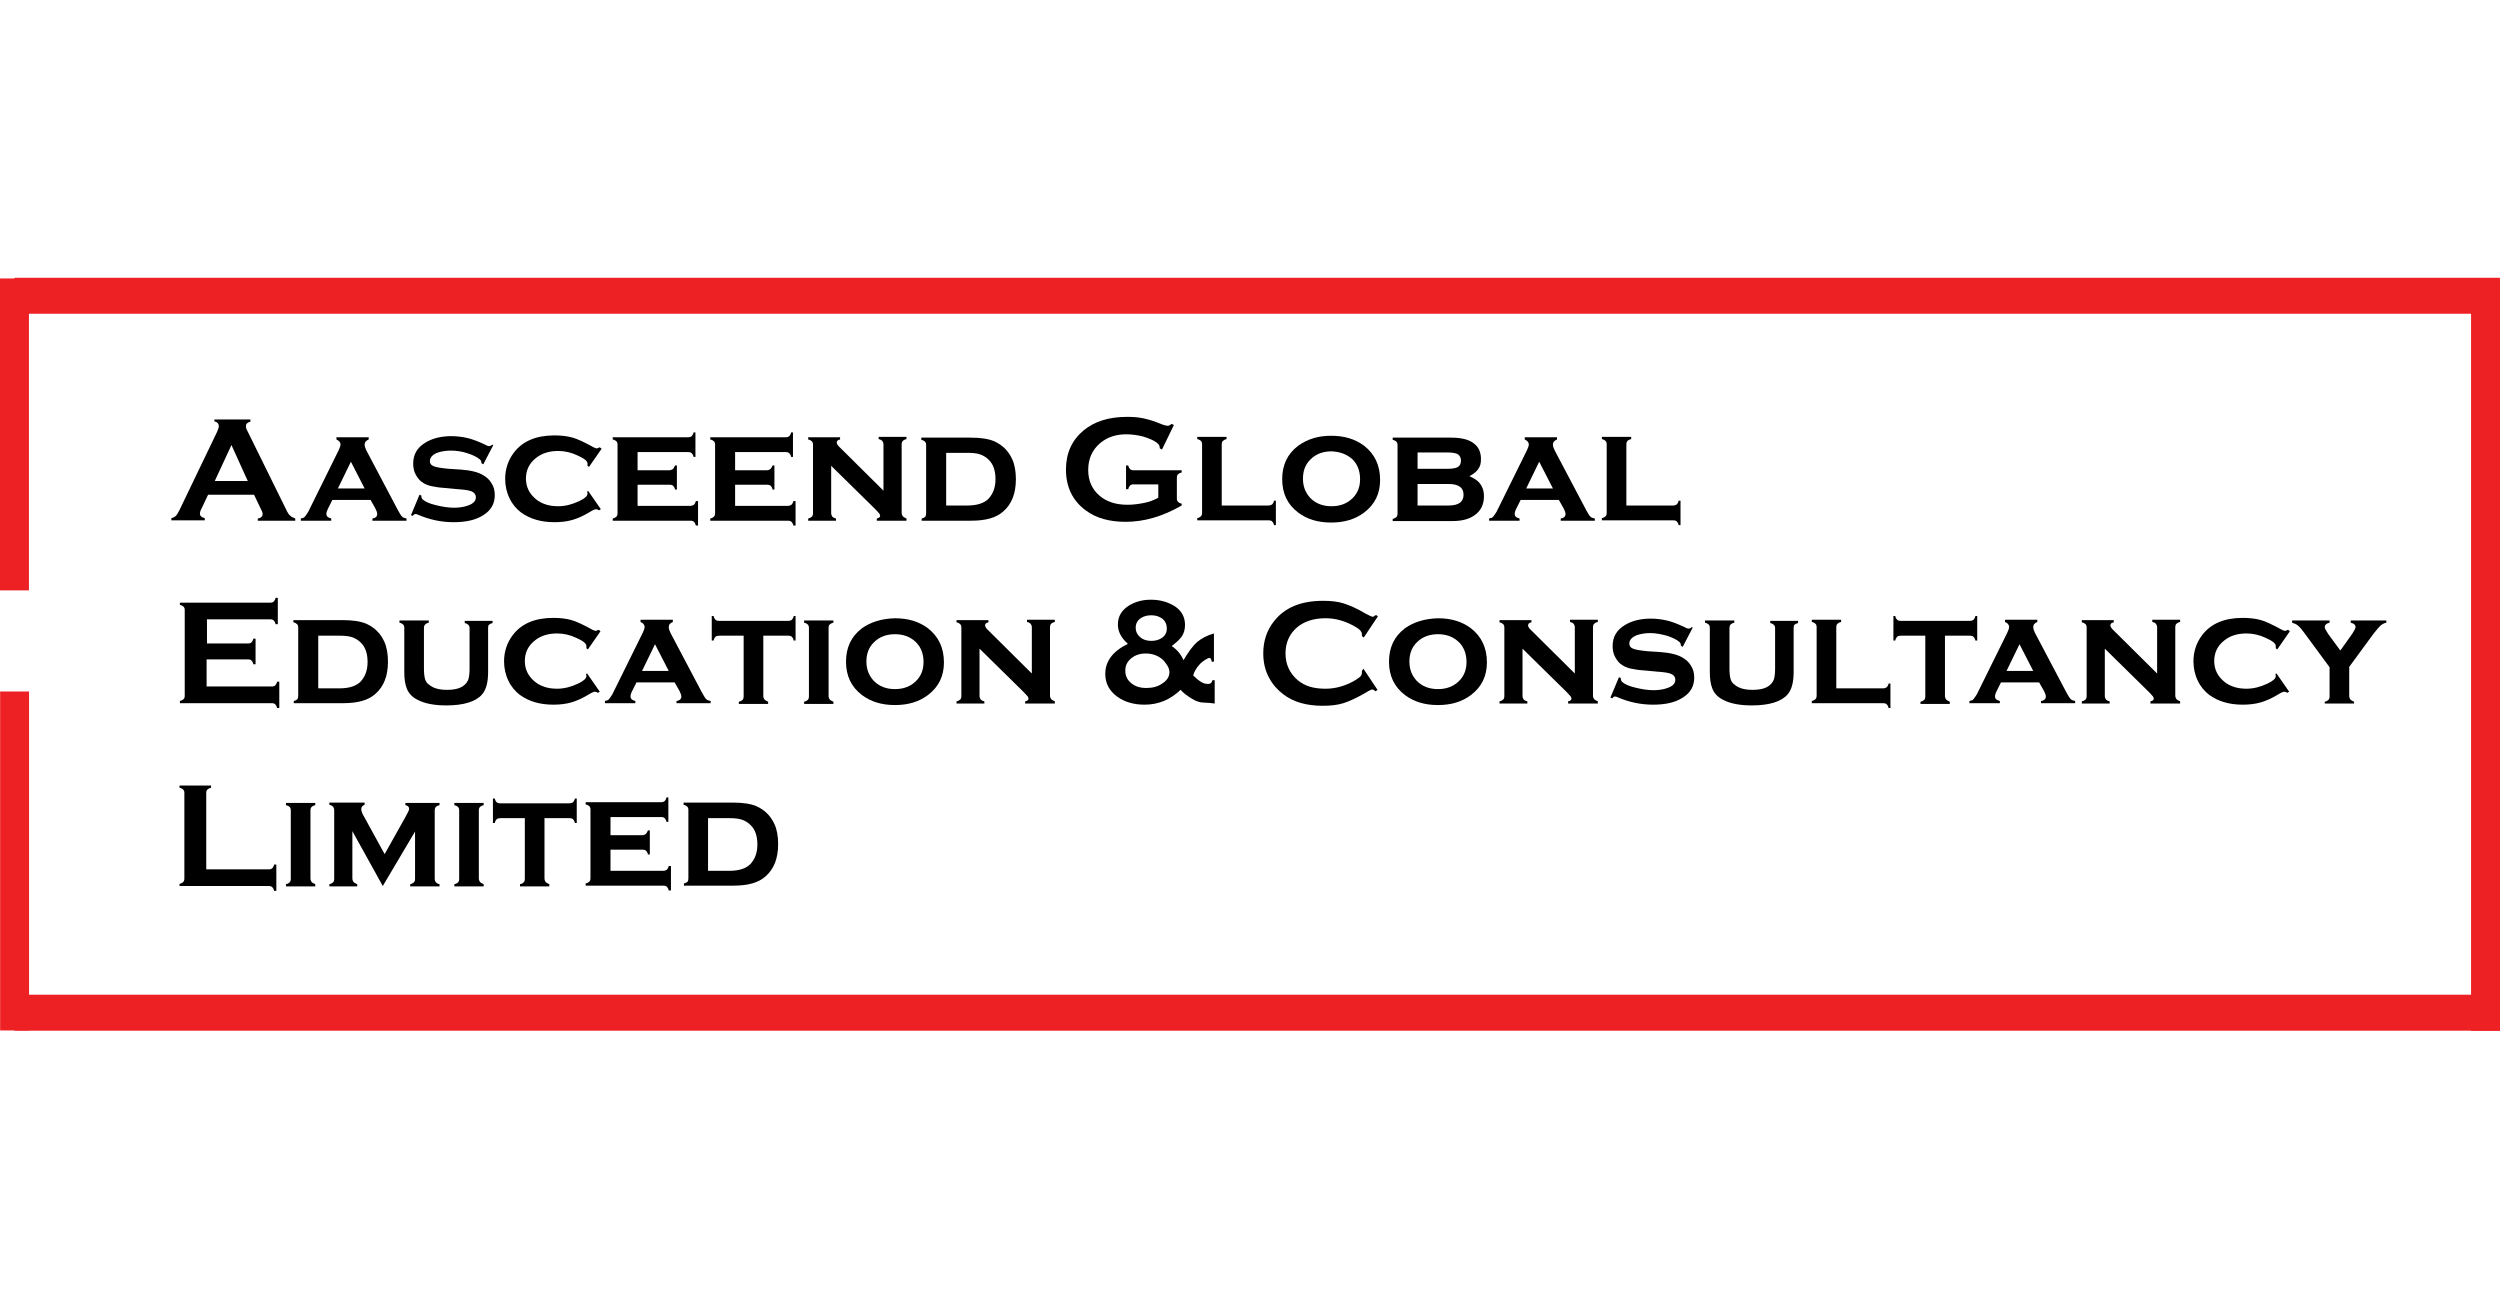<?xml version="1.0" encoding="UTF-8"?>
<svg xmlns="http://www.w3.org/2000/svg" width="288" height="150" viewBox="0 0 288 150" fill="none">
  <g clip-path="url(#clip0_54_3609)">
    <path d="M29.27 56.994H23.972L23.203 58.618C23.075 58.831 23.032 59.045 23.032 59.173C23.032 59.43 23.203 59.6 23.588 59.686V59.942H19.742V59.686C19.956 59.643 20.127 59.558 20.255 59.43C20.383 59.301 20.511 59.088 20.682 58.746L24.997 49.773C25.126 49.474 25.211 49.261 25.211 49.09C25.211 48.834 25.04 48.62 24.698 48.534V48.321H28.843V48.577C28.501 48.663 28.33 48.834 28.33 49.09C28.33 49.261 28.373 49.432 28.501 49.645L32.945 58.66C33.115 59.045 33.286 59.301 33.457 59.43C33.586 59.558 33.799 59.643 34.013 59.729V59.985H29.697V59.729C30.082 59.686 30.253 59.472 30.253 59.216C30.253 59.088 30.21 58.917 30.082 58.703L29.27 56.994ZM28.544 55.413L26.664 51.269L24.741 55.413H28.544Z" fill="black"></path>
    <path d="M42.687 57.592H38.286L37.774 58.618C37.646 58.874 37.603 59.045 37.603 59.216C37.603 59.472 37.774 59.643 38.158 59.729V59.985H34.655V59.729C34.868 59.686 35.039 59.643 35.125 59.515C35.21 59.429 35.338 59.216 35.509 58.96L39.013 51.867C39.141 51.611 39.227 51.354 39.227 51.183C39.227 50.97 39.056 50.756 38.757 50.628V50.372H42.474V50.628C42.175 50.756 42.004 50.927 42.004 51.226C42.004 51.397 42.089 51.653 42.217 51.91L45.849 58.789C46.063 59.173 46.191 59.387 46.319 59.515C46.447 59.643 46.618 59.686 46.832 59.729V59.985H42.901V59.729C43.285 59.686 43.456 59.472 43.456 59.216C43.456 59.045 43.371 58.831 43.243 58.575L42.687 57.592ZM42.004 56.268L40.423 53.191L38.927 56.268H42.004Z" fill="black"></path>
    <path d="M56.828 51.27L55.675 53.491L55.461 53.363C55.461 53.192 55.419 53.021 55.29 52.936C54.949 52.637 54.478 52.423 53.838 52.21C53.197 51.996 52.556 51.91 51.915 51.91C51.359 51.91 50.889 51.996 50.462 52.124C49.864 52.338 49.522 52.679 49.522 53.107C49.522 53.406 49.651 53.577 49.95 53.705C50.249 53.833 50.804 53.919 51.659 54.004L53.026 54.09C54.222 54.175 55.119 54.389 55.718 54.773C56.059 54.987 56.358 55.243 56.572 55.585C56.871 56.012 56.999 56.482 56.999 57.038C56.999 58.02 56.572 58.789 55.675 59.345C54.82 59.9 53.709 60.157 52.257 60.157C50.804 60.157 49.437 59.858 48.07 59.259C47.984 59.217 47.899 59.217 47.856 59.217C47.728 59.217 47.642 59.302 47.557 59.43L47.343 59.345L48.326 56.995L48.54 57.08C48.54 57.123 48.54 57.123 48.54 57.166C48.54 57.294 48.582 57.422 48.711 57.55C49.01 57.807 49.48 58.02 50.206 58.191C50.889 58.362 51.616 58.49 52.3 58.49C52.898 58.49 53.453 58.405 53.923 58.234C54.521 58.02 54.82 57.721 54.82 57.294C54.82 56.952 54.607 56.696 54.222 56.568C53.966 56.482 53.453 56.397 52.727 56.354L51.402 56.226C50.676 56.183 50.12 56.098 49.736 56.012C49.351 55.927 49.01 55.799 48.753 55.628C48.369 55.414 48.112 55.072 47.899 54.688C47.685 54.303 47.6 53.876 47.6 53.406C47.6 52.338 48.07 51.569 48.967 51.013C49.779 50.501 50.804 50.244 52 50.244C52.641 50.244 53.282 50.33 53.838 50.458C54.393 50.586 55.077 50.842 55.889 51.227C56.102 51.355 56.273 51.398 56.358 51.398C56.444 51.398 56.572 51.355 56.7 51.227L56.828 51.27Z" fill="black"></path>
    <path d="M67.766 56.568L69.219 58.661L69.005 58.789C68.877 58.704 68.749 58.661 68.664 58.661C68.578 58.661 68.322 58.747 67.98 58.96C67.211 59.43 66.527 59.729 65.929 59.9C65.331 60.071 64.647 60.157 63.878 60.157C62.297 60.157 61.059 59.772 60.033 59.046C59.478 58.618 59.008 58.063 58.709 57.422C58.367 56.739 58.196 55.969 58.196 55.158C58.196 54.047 58.538 53.021 59.178 52.167C60.204 50.8 61.785 50.159 63.878 50.159C64.647 50.159 65.374 50.244 65.972 50.415C66.57 50.586 67.254 50.928 68.066 51.355C68.407 51.569 68.664 51.654 68.749 51.654C68.835 51.654 68.92 51.611 69.091 51.526L69.305 51.697L67.852 53.79L67.681 53.662C67.681 53.577 67.681 53.534 67.681 53.534C67.681 53.491 67.681 53.449 67.681 53.406C67.681 53.107 67.296 52.808 66.527 52.466C65.801 52.124 65.075 51.953 64.306 51.953C63.28 51.953 62.426 52.21 61.742 52.765C60.973 53.363 60.589 54.175 60.589 55.115C60.589 56.098 60.973 56.867 61.742 57.508C62.426 58.063 63.28 58.319 64.306 58.319C65.118 58.319 65.929 58.106 66.741 57.721C67.382 57.422 67.681 57.123 67.681 56.867C67.681 56.867 67.681 56.781 67.638 56.61L67.766 56.568Z" fill="black"></path>
    <path d="M73.449 55.926V58.276H79.516C79.687 58.276 79.815 58.233 79.943 58.148C80.028 58.063 80.114 57.934 80.157 57.721H80.413V60.541H80.157C80.114 60.327 80.028 60.199 79.943 60.113C79.858 60.028 79.729 59.985 79.516 59.985H70.586V59.729C70.8 59.686 70.928 59.601 71.013 59.515C71.099 59.43 71.141 59.302 71.141 59.088V51.226C71.141 51.055 71.099 50.927 71.013 50.842C70.928 50.756 70.8 50.671 70.586 50.628V50.372H79.259C79.43 50.372 79.601 50.329 79.687 50.244C79.772 50.158 79.858 50.03 79.9 49.816H80.114V52.636H79.9C79.858 52.423 79.772 52.294 79.687 52.209C79.601 52.124 79.473 52.081 79.259 52.081H73.449V54.174H77.08C77.251 54.174 77.379 54.132 77.508 54.046C77.593 53.961 77.678 53.833 77.764 53.619H77.978V56.396H77.764C77.721 56.183 77.636 56.054 77.55 55.969C77.465 55.883 77.337 55.841 77.123 55.841H73.449V55.926Z" fill="black"></path>
    <path d="M84.685 55.926V58.276H90.752C90.923 58.276 91.051 58.233 91.179 58.148C91.265 58.063 91.35 57.934 91.393 57.721H91.649V60.541H91.393C91.35 60.327 91.265 60.199 91.179 60.113C91.094 60.028 90.966 59.985 90.752 59.985H81.822V59.729C82.036 59.686 82.164 59.601 82.25 59.515C82.335 59.43 82.378 59.302 82.378 59.088V51.226C82.378 51.055 82.335 50.927 82.25 50.842C82.164 50.756 82.036 50.671 81.822 50.628V50.372H90.496C90.667 50.372 90.838 50.329 90.923 50.244C91.008 50.158 91.094 50.03 91.137 49.816H91.35V52.636H91.137C91.094 52.423 91.008 52.294 90.923 52.209C90.838 52.124 90.709 52.081 90.496 52.081H84.685V54.174H88.317C88.488 54.174 88.616 54.132 88.744 54.046C88.829 53.961 88.915 53.833 89 53.619H89.214V56.396H89C88.958 56.183 88.872 56.054 88.787 55.969C88.701 55.883 88.573 55.841 88.359 55.841H84.685V55.926Z" fill="black"></path>
    <path d="M95.752 53.662V59.089C95.752 59.259 95.794 59.388 95.88 59.516C95.965 59.601 96.093 59.687 96.307 59.729V59.986H93.103V59.729C93.316 59.687 93.444 59.601 93.53 59.516C93.615 59.43 93.658 59.302 93.658 59.089V51.227C93.658 51.056 93.615 50.928 93.53 50.842C93.444 50.757 93.316 50.671 93.103 50.629V50.372H96.777V50.629C96.521 50.671 96.392 50.8 96.392 50.971C96.392 51.099 96.478 51.27 96.649 51.44L101.776 56.525V51.227C101.776 51.056 101.733 50.928 101.648 50.8C101.562 50.714 101.434 50.629 101.221 50.586V50.33H104.425V50.586C104.211 50.629 104.083 50.714 103.998 50.8C103.912 50.885 103.87 51.013 103.87 51.227V59.046C103.87 59.217 103.912 59.345 103.998 59.473C104.083 59.559 104.211 59.644 104.425 59.729V59.986H101.007V59.729C101.263 59.687 101.391 59.559 101.391 59.43C101.391 59.345 101.349 59.259 101.306 59.174C101.221 59.088 101.092 58.917 100.836 58.661L95.752 53.662Z" fill="black"></path>
    <path d="M106.691 59.131V51.27C106.691 51.099 106.648 50.971 106.563 50.885C106.477 50.8 106.349 50.714 106.135 50.671V50.415H111.775C112.929 50.415 113.869 50.543 114.552 50.842C115.492 51.27 116.176 51.953 116.603 52.893C116.902 53.534 117.03 54.346 117.03 55.2C117.03 56.824 116.56 58.063 115.578 58.917C115.151 59.302 114.638 59.558 114.04 59.729C113.441 59.9 112.715 59.986 111.818 59.986H106.178V59.729C106.392 59.687 106.52 59.601 106.605 59.516C106.648 59.43 106.691 59.302 106.691 59.131ZM108.998 58.234H111.433C112.544 58.234 113.356 57.978 113.869 57.465C114.381 56.909 114.681 56.183 114.681 55.2C114.681 54.218 114.424 53.449 113.869 52.936C113.612 52.679 113.271 52.466 112.886 52.338C112.501 52.209 111.989 52.167 111.433 52.167H108.998V58.234Z" fill="black"></path>
    <path d="M133.48 55.799H130.575C130.404 55.799 130.275 55.841 130.19 55.927C130.105 56.012 130.019 56.141 129.976 56.354H129.72V53.62H129.976C130.019 53.833 130.105 53.961 130.19 54.047C130.275 54.132 130.404 54.175 130.575 54.175H136.129V54.431C135.915 54.474 135.787 54.56 135.702 54.645C135.616 54.73 135.574 54.859 135.574 55.03V57.422C135.574 57.593 135.616 57.721 135.702 57.807C135.787 57.892 135.915 57.978 136.129 58.02V58.234C133.907 59.516 131.771 60.114 129.677 60.114C127.797 60.114 126.259 59.687 125.063 58.789C123.567 57.679 122.798 56.098 122.798 54.09C122.798 52.21 123.482 50.714 124.806 49.603C126.088 48.535 127.755 48.023 129.848 48.023C130.532 48.023 131.13 48.065 131.728 48.193C132.326 48.322 133.01 48.535 133.736 48.834C134.121 49.005 134.42 49.048 134.548 49.048C134.676 49.048 134.804 48.962 134.975 48.834L135.232 48.962L133.864 51.782L133.608 51.654C133.608 51.483 133.565 51.312 133.523 51.27C133.48 51.184 133.394 51.099 133.224 50.971C132.882 50.714 132.369 50.501 131.685 50.287C131.002 50.116 130.361 50.031 129.763 50.031C128.524 50.031 127.541 50.372 126.729 51.056C125.832 51.825 125.362 52.851 125.362 54.132C125.362 55.371 125.789 56.354 126.686 57.123C127.498 57.807 128.566 58.149 129.891 58.149C130.532 58.149 131.173 58.063 131.814 57.935C132.454 57.807 132.967 57.593 133.437 57.337V55.799H133.48Z" fill="black"></path>
    <path d="M140.743 58.234H146.127C146.298 58.234 146.426 58.191 146.554 58.106C146.64 58.02 146.725 57.892 146.768 57.678H146.981V60.498H146.768C146.725 60.285 146.64 60.157 146.554 60.071C146.469 59.986 146.34 59.943 146.127 59.943H137.923V59.687C138.137 59.644 138.265 59.559 138.351 59.473C138.436 59.388 138.479 59.259 138.479 59.046V51.184C138.479 51.013 138.436 50.885 138.351 50.8C138.265 50.714 138.137 50.629 137.923 50.586V50.33H141.299V50.586C141.085 50.629 140.957 50.714 140.871 50.8C140.786 50.885 140.743 51.013 140.743 51.227V58.234Z" fill="black"></path>
    <path d="M153.348 50.2C154.886 50.2 156.125 50.585 157.151 51.354C158.347 52.294 158.988 53.576 158.988 55.285C158.988 56.865 158.39 58.105 157.151 59.044C156.125 59.814 154.886 60.198 153.348 60.198C151.81 60.198 150.571 59.814 149.545 59.044C148.306 58.105 147.708 56.823 147.708 55.199C147.708 53.576 148.306 52.294 149.545 51.354C150.613 50.585 151.852 50.2 153.348 50.2ZM153.391 51.995C152.408 51.995 151.596 52.294 150.955 52.935C150.357 53.533 150.101 54.259 150.101 55.157C150.101 56.054 150.4 56.78 150.955 57.378C151.596 58.019 152.408 58.318 153.391 58.318C154.373 58.318 155.185 58.019 155.826 57.378C156.424 56.78 156.681 56.054 156.681 55.199C156.681 54.259 156.381 53.49 155.826 52.935C155.185 52.337 154.373 52.037 153.391 51.995Z" fill="black"></path>
    <path d="M169.285 54.858C169.755 55.072 170.097 55.286 170.31 55.499C170.737 55.927 170.951 56.482 170.951 57.166C170.951 58.106 170.609 58.832 169.883 59.345C169.242 59.815 168.387 60.028 167.277 60.028H160.44V59.772C160.654 59.729 160.782 59.644 160.868 59.558C160.953 59.473 160.996 59.345 160.996 59.131V51.27C160.996 51.099 160.953 50.971 160.868 50.885C160.782 50.8 160.654 50.714 160.44 50.671V50.415H167.148C168.345 50.415 169.199 50.629 169.755 51.056C170.353 51.483 170.609 52.124 170.609 52.893C170.609 53.363 170.524 53.705 170.31 54.004C170.139 54.303 169.797 54.559 169.285 54.858ZM163.303 54.004H166.807C167.362 54.004 167.747 53.919 167.96 53.79C168.174 53.662 168.302 53.406 168.302 53.064C168.302 52.722 168.174 52.509 167.96 52.338C167.747 52.209 167.362 52.124 166.807 52.124H163.303V54.004ZM163.303 58.234H166.892C168.046 58.234 168.601 57.807 168.601 56.995C168.601 56.183 168.046 55.756 166.892 55.756H163.303V58.234Z" fill="black"></path>
    <path d="M179.58 57.592H175.179L174.666 58.618C174.538 58.874 174.495 59.045 174.495 59.216C174.495 59.472 174.666 59.643 175.051 59.729V59.985H171.547V59.729C171.761 59.686 171.932 59.643 172.017 59.515C172.103 59.429 172.231 59.216 172.402 58.96L175.905 51.867C176.034 51.611 176.119 51.354 176.119 51.183C176.119 50.97 175.948 50.756 175.649 50.628V50.372H179.366V50.628C179.067 50.756 178.896 50.927 178.896 51.226C178.896 51.397 178.982 51.653 179.11 51.91L182.742 58.789C182.955 59.173 183.083 59.387 183.212 59.515C183.34 59.643 183.511 59.686 183.724 59.729V59.985H179.794V59.729C180.178 59.686 180.349 59.472 180.349 59.216C180.349 59.045 180.264 58.831 180.135 58.575L179.58 57.592ZM178.896 56.268L177.315 53.191L175.82 56.268H178.896Z" fill="black"></path>
    <path d="M187.357 58.234H192.74C192.911 58.234 193.039 58.191 193.167 58.106C193.253 58.02 193.338 57.892 193.381 57.678H193.595V60.498H193.381C193.338 60.285 193.253 60.157 193.167 60.071C193.082 59.986 192.954 59.943 192.74 59.943H184.537V59.687C184.75 59.644 184.878 59.559 184.964 59.473C185.049 59.388 185.092 59.259 185.092 59.046V51.184C185.092 51.013 185.049 50.885 184.964 50.8C184.878 50.714 184.75 50.629 184.537 50.586V50.33H187.912V50.586C187.698 50.629 187.57 50.714 187.485 50.8C187.399 50.885 187.357 51.013 187.357 51.227V58.234Z" fill="black"></path>
    <path d="M23.801 75.879V79.084H31.321C31.492 79.084 31.62 79.041 31.705 78.956C31.791 78.87 31.876 78.742 31.919 78.528H32.175V81.562H31.919C31.876 81.348 31.791 81.22 31.705 81.135C31.62 81.049 31.492 81.006 31.321 81.006H20.725V80.75C20.938 80.707 21.066 80.622 21.152 80.536C21.237 80.451 21.28 80.323 21.28 80.152V70.282C21.28 70.111 21.237 69.983 21.152 69.897C21.066 69.812 20.938 69.727 20.725 69.684V69.427H31.15C31.321 69.427 31.449 69.385 31.534 69.299C31.62 69.214 31.705 69.086 31.748 68.872H32.004V71.906H31.748C31.705 71.692 31.62 71.564 31.534 71.478C31.449 71.393 31.321 71.35 31.15 71.35H23.844V74.127H28.586C28.757 74.127 28.885 74.085 28.971 73.999C29.056 73.914 29.142 73.786 29.184 73.572H29.441V76.52H29.184C29.142 76.306 29.056 76.178 28.971 76.093C28.885 76.007 28.757 75.965 28.586 75.965H23.801V75.879Z" fill="black"></path>
    <path d="M34.355 80.152V72.29C34.355 72.12 34.312 71.992 34.227 71.906C34.141 71.821 34.013 71.735 33.799 71.692V71.436H39.439C40.593 71.436 41.533 71.564 42.216 71.863C43.156 72.29 43.84 72.974 44.267 73.914C44.566 74.555 44.694 75.367 44.694 76.221C44.694 77.845 44.224 79.084 43.242 79.939C42.815 80.323 42.302 80.579 41.704 80.75C41.105 80.921 40.379 81.007 39.482 81.007H33.842V80.75C34.056 80.708 34.184 80.622 34.269 80.537C34.312 80.451 34.355 80.323 34.355 80.152ZM36.662 79.298H39.097C40.208 79.298 41.02 79.041 41.533 78.529C42.045 77.973 42.345 77.247 42.345 76.264C42.345 75.281 42.088 74.512 41.533 74C41.276 73.743 40.934 73.53 40.55 73.401C40.166 73.273 39.653 73.231 39.097 73.231H36.662V79.298Z" fill="black"></path>
    <path d="M56.23 72.335V77.419C56.23 78.573 56.017 79.427 55.547 79.983C54.82 80.837 53.41 81.264 51.402 81.264C50.035 81.264 48.924 81.051 48.112 80.623C47.514 80.324 47.087 79.897 46.873 79.342C46.659 78.829 46.574 78.188 46.574 77.419V72.335C46.574 72.164 46.531 72.035 46.446 71.95C46.36 71.865 46.232 71.779 46.019 71.736V71.48H49.394V71.736C49.18 71.779 49.052 71.865 48.967 71.95C48.881 72.035 48.838 72.164 48.838 72.377V76.992C48.838 77.547 48.881 77.932 48.967 78.231C49.052 78.53 49.223 78.743 49.479 78.914C49.949 79.299 50.633 79.47 51.487 79.47C52.385 79.47 53.068 79.299 53.496 78.914C53.709 78.743 53.88 78.487 53.966 78.231C54.051 77.932 54.094 77.547 54.094 76.992V72.377C54.094 72.206 54.051 72.078 53.966 71.993C53.88 71.907 53.752 71.822 53.538 71.779V71.523H56.743V71.779C56.529 71.822 56.401 71.907 56.316 71.993C56.273 71.993 56.23 72.121 56.23 72.335Z" fill="black"></path>
    <path d="M67.639 77.589L69.092 79.682L68.878 79.81C68.75 79.725 68.622 79.682 68.536 79.682C68.451 79.682 68.195 79.768 67.853 79.981C67.084 80.451 66.4 80.75 65.802 80.921C65.204 81.092 64.52 81.178 63.751 81.178C62.17 81.178 60.931 80.793 59.906 80.067C59.35 79.639 58.88 79.084 58.581 78.443C58.239 77.76 58.068 76.99 58.068 76.179C58.068 75.068 58.41 74.042 59.051 73.188C60.077 71.821 61.657 71.18 63.751 71.18C64.52 71.18 65.246 71.265 65.845 71.436C66.443 71.607 67.126 71.949 67.938 72.376C68.28 72.59 68.536 72.675 68.622 72.675C68.707 72.675 68.793 72.632 68.964 72.547L69.177 72.718L67.725 74.811L67.554 74.683C67.554 74.598 67.554 74.555 67.554 74.555C67.554 74.512 67.554 74.47 67.554 74.427C67.554 74.128 67.169 73.829 66.4 73.487C65.674 73.145 64.947 72.974 64.178 72.974C63.153 72.974 62.298 73.231 61.615 73.786C60.846 74.384 60.461 75.196 60.461 76.136C60.461 77.119 60.846 77.888 61.615 78.529C62.298 79.084 63.153 79.34 64.178 79.34C64.99 79.34 65.802 79.127 66.614 78.742C67.254 78.443 67.554 78.144 67.554 77.888C67.554 77.888 67.554 77.802 67.511 77.631L67.639 77.589Z" fill="black"></path>
    <path d="M77.722 78.615H73.321L72.808 79.641C72.68 79.897 72.637 80.068 72.637 80.239C72.637 80.495 72.808 80.666 73.192 80.752V81.008H69.689V80.752C69.903 80.709 70.073 80.666 70.159 80.538C70.244 80.453 70.373 80.239 70.543 79.983L74.047 72.89C74.175 72.634 74.261 72.377 74.261 72.206C74.261 71.993 74.09 71.779 73.791 71.651V71.394H77.508V71.651C77.209 71.779 77.038 71.95 77.038 72.249C77.038 72.42 77.123 72.676 77.251 72.933L80.883 79.812C81.097 80.196 81.225 80.41 81.353 80.538C81.481 80.666 81.652 80.709 81.866 80.752V81.008H77.935V80.752C78.32 80.709 78.491 80.495 78.491 80.239C78.491 80.068 78.405 79.854 78.277 79.598L77.722 78.615ZM77.038 77.291L75.457 74.215L73.962 77.291H77.038Z" fill="black"></path>
    <path d="M87.933 73.189V80.153C87.933 80.324 87.975 80.452 88.061 80.58C88.146 80.666 88.274 80.751 88.488 80.837V81.093H85.113V80.837C85.326 80.794 85.454 80.708 85.54 80.623C85.625 80.537 85.668 80.409 85.668 80.196V73.231H82.848C82.677 73.231 82.506 73.274 82.421 73.359C82.335 73.445 82.25 73.573 82.207 73.787H81.994V70.967H82.207C82.25 71.18 82.335 71.309 82.421 71.394C82.506 71.48 82.635 71.522 82.848 71.522H90.795C90.966 71.522 91.137 71.48 91.222 71.394C91.308 71.309 91.393 71.18 91.436 70.967H91.65V73.787H91.436C91.393 73.573 91.308 73.445 91.222 73.359C91.137 73.274 91.009 73.231 90.795 73.231H87.933V73.189Z" fill="black"></path>
    <path d="M95.453 72.335V80.153C95.453 80.324 95.496 80.453 95.581 80.581C95.667 80.666 95.795 80.752 96.009 80.837V81.093H92.633V80.837C92.847 80.794 92.975 80.709 93.061 80.623C93.146 80.538 93.189 80.41 93.189 80.196V72.335C93.189 72.164 93.146 72.035 93.061 71.95C92.975 71.865 92.847 71.779 92.633 71.736V71.48H96.009V71.736C95.795 71.779 95.667 71.865 95.581 71.95C95.496 71.993 95.453 72.121 95.453 72.335Z" fill="black"></path>
    <path d="M103.101 71.224C104.639 71.224 105.878 71.608 106.903 72.377C108.1 73.317 108.741 74.599 108.741 76.308C108.741 77.889 108.143 79.128 106.903 80.068C105.878 80.837 104.639 81.222 103.101 81.222C101.563 81.222 100.324 80.837 99.298 80.068C98.059 79.128 97.461 77.846 97.461 76.223C97.461 74.599 98.059 73.317 99.298 72.377C100.324 71.651 101.563 71.266 103.101 71.224ZM103.101 73.061C102.118 73.061 101.306 73.36 100.665 74.001C100.067 74.599 99.811 75.325 99.811 76.223C99.811 77.12 100.11 77.846 100.665 78.444C101.306 79.085 102.118 79.384 103.101 79.384C104.084 79.384 104.895 79.085 105.536 78.444C106.134 77.846 106.391 77.12 106.391 76.265C106.391 75.325 106.092 74.556 105.536 74.001C104.895 73.36 104.084 73.061 103.101 73.061Z" fill="black"></path>
    <path d="M112.842 74.727V80.153C112.842 80.324 112.885 80.453 112.971 80.581C113.056 80.666 113.184 80.752 113.398 80.794V81.051H110.193V80.794C110.407 80.752 110.535 80.666 110.621 80.581C110.706 80.495 110.749 80.367 110.749 80.153V72.292C110.749 72.121 110.706 71.993 110.621 71.907C110.535 71.822 110.407 71.736 110.193 71.694V71.437H113.868V71.694C113.611 71.736 113.483 71.865 113.483 72.035C113.483 72.164 113.569 72.335 113.74 72.505L118.867 77.59V72.292C118.867 72.121 118.824 71.993 118.739 71.865C118.653 71.779 118.525 71.694 118.311 71.651V71.394H121.516V71.651C121.302 71.694 121.174 71.779 121.089 71.865C121.003 71.95 120.96 72.078 120.96 72.292V80.111C120.96 80.282 121.003 80.41 121.089 80.538C121.174 80.623 121.302 80.709 121.516 80.794V81.051H118.098V80.794C118.354 80.752 118.482 80.623 118.482 80.495C118.482 80.41 118.44 80.324 118.397 80.239C118.311 80.153 118.183 79.983 117.927 79.726L112.842 74.727Z" fill="black"></path>
    <path d="M139.846 72.975V76.222H139.59C139.547 75.923 139.462 75.795 139.334 75.795C139.206 75.795 139.035 75.88 138.778 76.051C138.522 76.222 138.308 76.393 138.137 76.607C137.796 76.991 137.582 77.376 137.454 77.803C137.796 78.145 138.095 78.401 138.394 78.572C138.65 78.743 138.906 78.786 139.206 78.786C139.462 78.786 139.59 78.658 139.676 78.359H139.932V81.05C139.761 81.007 139.291 80.965 138.436 80.922C138.095 80.879 137.71 80.751 137.24 80.452C136.77 80.153 136.343 79.854 136.001 79.469C134.847 80.58 133.48 81.178 131.857 81.178C130.618 81.178 129.592 80.879 128.738 80.281C127.798 79.597 127.328 78.743 127.328 77.632C127.328 76.18 128.182 75.026 129.934 74.171C129.165 73.488 128.78 72.761 128.78 71.95C128.78 71.01 129.208 70.283 130.105 69.728C130.831 69.3 131.643 69.087 132.583 69.087C133.651 69.087 134.548 69.343 135.36 69.856C136.129 70.369 136.514 71.095 136.514 71.992C136.514 72.505 136.386 72.932 136.172 73.274C135.958 73.616 135.531 74 134.976 74.428C135.574 74.812 136.044 75.368 136.343 76.051C136.898 75.111 137.411 74.385 137.966 73.915C138.436 73.531 139.077 73.189 139.846 72.975ZM131.985 75.282C131.344 75.282 130.788 75.453 130.318 75.838C129.848 76.222 129.635 76.692 129.635 77.248C129.635 77.846 129.848 78.316 130.318 78.7C130.788 79.085 131.344 79.256 132.07 79.256C132.797 79.256 133.437 79.085 133.95 78.7C134.463 78.359 134.719 77.931 134.719 77.418C134.719 77.205 134.634 76.906 134.463 76.65C134.292 76.393 134.121 76.137 133.865 75.923C133.352 75.496 132.711 75.282 131.985 75.282ZM132.626 70.881C132.198 70.881 131.814 70.967 131.472 71.18C131.045 71.437 130.831 71.821 130.831 72.334C130.831 72.761 131.002 73.103 131.344 73.402C131.686 73.701 132.113 73.829 132.626 73.829C133.053 73.829 133.437 73.744 133.779 73.53C134.207 73.274 134.42 72.89 134.42 72.377C134.42 71.95 134.249 71.565 133.95 71.309C133.566 71.01 133.138 70.881 132.626 70.881Z" fill="black"></path>
    <path d="M157.064 77.033L158.688 79.469L158.474 79.64C158.303 79.511 158.175 79.426 158.089 79.426C158.004 79.426 157.705 79.554 157.235 79.853C156.252 80.409 155.44 80.793 154.757 81.007C154.073 81.22 153.304 81.306 152.364 81.306C150.527 81.306 148.989 80.879 147.835 79.981C147.151 79.469 146.596 78.828 146.211 78.101C145.741 77.247 145.528 76.307 145.528 75.239C145.528 73.829 145.955 72.59 146.767 71.564C148.006 69.983 149.886 69.214 152.407 69.214C153.347 69.214 154.116 69.3 154.799 69.513C155.44 69.727 156.295 70.069 157.278 70.667C157.748 70.923 158.047 71.052 158.132 71.052C158.218 71.052 158.346 70.966 158.517 70.838L158.73 71.009L157.107 73.444L156.893 73.273C156.893 73.188 156.893 73.102 156.893 73.06C156.893 72.889 156.808 72.761 156.679 72.59C156.551 72.462 156.295 72.291 155.91 72.077C154.885 71.522 153.817 71.222 152.706 71.222C151.381 71.222 150.313 71.564 149.501 72.205C148.561 72.974 148.091 74 148.091 75.281C148.091 76.52 148.561 77.546 149.501 78.358C150.313 79.041 151.339 79.341 152.706 79.341C153.817 79.341 154.885 79.041 155.91 78.486C156.295 78.272 156.508 78.101 156.679 77.973C156.808 77.845 156.893 77.674 156.893 77.503C156.893 77.46 156.893 77.375 156.893 77.29L157.064 77.033Z" fill="black"></path>
    <path d="M165.653 71.224C167.191 71.224 168.43 71.608 169.455 72.377C170.652 73.317 171.292 74.599 171.292 76.308C171.292 77.889 170.694 79.128 169.455 80.068C168.43 80.837 167.191 81.222 165.653 81.222C164.114 81.222 162.875 80.837 161.85 80.068C160.611 79.128 160.013 77.846 160.013 76.223C160.013 74.599 160.611 73.317 161.85 72.377C162.875 71.651 164.157 71.266 165.653 71.224ZM165.653 73.061C164.67 73.061 163.858 73.36 163.217 74.001C162.619 74.599 162.363 75.325 162.363 76.223C162.363 77.12 162.662 77.846 163.217 78.444C163.858 79.085 164.67 79.384 165.653 79.384C166.635 79.384 167.447 79.085 168.088 78.444C168.686 77.846 168.942 77.12 168.942 76.265C168.942 75.325 168.643 74.556 168.088 74.001C167.447 73.36 166.635 73.061 165.653 73.061Z" fill="black"></path>
    <path d="M175.394 74.727V80.153C175.394 80.324 175.437 80.453 175.522 80.581C175.608 80.666 175.736 80.752 175.95 80.794V81.051H172.745V80.794C172.959 80.752 173.087 80.666 173.172 80.581C173.258 80.495 173.301 80.367 173.301 80.153V72.292C173.301 72.121 173.258 71.993 173.172 71.907C173.087 71.822 172.959 71.736 172.745 71.694V71.437H176.42V71.694C176.163 71.736 176.035 71.865 176.035 72.035C176.035 72.164 176.12 72.335 176.291 72.505L181.419 77.59V72.292C181.419 72.121 181.376 71.993 181.29 71.865C181.205 71.779 181.077 71.694 180.863 71.651V71.394H184.068V71.651C183.854 71.694 183.726 71.779 183.64 71.865C183.555 71.95 183.512 72.078 183.512 72.292V80.111C183.512 80.282 183.555 80.41 183.64 80.538C183.726 80.623 183.854 80.709 184.068 80.794V81.051H180.649V80.794C180.906 80.752 181.034 80.623 181.034 80.495C181.034 80.41 180.991 80.324 180.949 80.239C180.863 80.153 180.735 79.983 180.479 79.726L175.394 74.727Z" fill="black"></path>
    <path d="M195.004 72.291L193.851 74.512L193.637 74.384C193.637 74.213 193.594 74.042 193.466 73.957C193.124 73.658 192.654 73.444 192.013 73.231C191.373 73.06 190.732 72.931 190.091 72.931C189.535 72.931 189.065 73.017 188.638 73.145C188.04 73.359 187.698 73.701 187.698 74.128C187.698 74.427 187.826 74.598 188.125 74.726C188.424 74.854 188.98 74.94 189.834 75.025L191.202 75.111C192.398 75.196 193.295 75.41 193.893 75.794C194.235 76.008 194.534 76.264 194.748 76.606C195.047 77.033 195.175 77.503 195.175 78.059C195.175 79.041 194.748 79.81 193.851 80.366C192.996 80.921 191.885 81.178 190.433 81.178C188.98 81.178 187.613 80.879 186.245 80.28C186.16 80.238 186.074 80.238 186.032 80.238C185.904 80.238 185.818 80.323 185.733 80.451L185.519 80.366L186.502 78.016L186.715 78.101C186.715 78.144 186.715 78.144 186.715 78.187C186.715 78.315 186.758 78.443 186.886 78.571C187.185 78.828 187.655 79.041 188.382 79.212C189.065 79.383 189.792 79.511 190.475 79.511C191.073 79.511 191.629 79.426 192.099 79.255C192.697 79.041 192.996 78.742 192.996 78.315C192.996 77.973 192.783 77.717 192.398 77.589C192.142 77.503 191.629 77.418 190.903 77.375L189.578 77.247C188.852 77.204 188.296 77.119 187.912 77.033C187.527 76.948 187.185 76.82 186.929 76.649C186.544 76.435 186.288 76.093 186.075 75.709C185.861 75.324 185.775 74.897 185.775 74.427C185.775 73.359 186.245 72.59 187.143 72.034C187.954 71.522 188.98 71.265 190.176 71.265C190.817 71.265 191.458 71.351 192.013 71.479C192.569 71.607 193.252 71.863 194.064 72.248C194.278 72.376 194.449 72.419 194.534 72.419C194.62 72.419 194.748 72.376 194.876 72.248L195.004 72.291Z" fill="black"></path>
    <path d="M206.627 72.335V77.419C206.627 78.573 206.413 79.427 205.943 79.983C205.217 80.837 203.807 81.264 201.799 81.264C200.432 81.264 199.321 81.051 198.509 80.623C197.911 80.324 197.484 79.897 197.27 79.342C197.056 78.829 196.971 78.188 196.971 77.419V72.335C196.971 72.164 196.928 72.035 196.843 71.95C196.757 71.865 196.629 71.779 196.416 71.736V71.48H199.791V71.736C199.577 71.779 199.449 71.865 199.364 71.95C199.278 72.035 199.235 72.164 199.235 72.377V76.992C199.235 77.547 199.278 77.932 199.364 78.231C199.449 78.53 199.62 78.743 199.876 78.914C200.346 79.299 201.03 79.47 201.884 79.47C202.782 79.47 203.465 79.299 203.893 78.914C204.106 78.743 204.277 78.487 204.363 78.231C204.448 77.932 204.491 77.547 204.491 76.992V72.377C204.491 72.206 204.448 72.078 204.363 71.993C204.277 71.907 204.149 71.822 203.935 71.779V71.523H207.14V71.779C206.926 71.822 206.798 71.907 206.713 71.993C206.67 71.993 206.627 72.121 206.627 72.335Z" fill="black"></path>
    <path d="M211.54 79.299H216.924C217.095 79.299 217.223 79.256 217.351 79.171C217.436 79.085 217.522 78.957 217.565 78.743H217.778V81.563H217.565C217.522 81.35 217.436 81.222 217.351 81.136C217.265 81.051 217.137 81.008 216.924 81.008H208.72V80.752C208.934 80.709 209.062 80.623 209.148 80.538C209.233 80.453 209.276 80.324 209.276 80.111V72.249C209.276 72.078 209.233 71.95 209.148 71.865C209.062 71.779 208.934 71.694 208.72 71.651V71.394H212.096V71.651C211.882 71.694 211.754 71.779 211.668 71.865C211.583 71.95 211.54 72.078 211.54 72.292V79.299Z" fill="black"></path>
    <path d="M224.06 73.189V80.153C224.06 80.324 224.102 80.452 224.188 80.58C224.273 80.666 224.401 80.751 224.615 80.837V81.093H221.24V80.837C221.453 80.794 221.581 80.708 221.667 80.623C221.752 80.537 221.795 80.409 221.795 80.196V73.231H218.975C218.804 73.231 218.633 73.274 218.548 73.359C218.462 73.445 218.377 73.573 218.334 73.787H218.121V70.967H218.334C218.377 71.18 218.462 71.309 218.548 71.394C218.633 71.48 218.761 71.522 218.975 71.522H226.922C227.093 71.522 227.264 71.48 227.349 71.394C227.435 71.309 227.52 71.18 227.563 70.967H227.777V73.787H227.563C227.52 73.573 227.435 73.445 227.349 73.359C227.264 73.274 227.136 73.231 226.922 73.231H224.06V73.189Z" fill="black"></path>
    <path d="M234.911 78.615H230.511L229.998 79.641C229.87 79.897 229.827 80.068 229.827 80.239C229.827 80.495 229.998 80.666 230.382 80.752V81.008H226.879V80.752C227.093 80.709 227.263 80.666 227.349 80.538C227.434 80.453 227.563 80.239 227.733 79.983L231.237 72.89C231.365 72.634 231.451 72.377 231.451 72.206C231.451 71.993 231.28 71.779 230.981 71.651V71.394H234.698V71.651C234.399 71.779 234.228 71.95 234.228 72.249C234.228 72.42 234.313 72.676 234.441 72.933L238.073 79.812C238.287 80.196 238.415 80.41 238.543 80.538C238.671 80.666 238.842 80.709 239.056 80.752V81.008H235.125V80.752C235.51 80.709 235.681 80.495 235.681 80.239C235.681 80.068 235.595 79.854 235.467 79.598L234.911 78.615ZM234.228 77.291L232.647 74.215L231.152 77.291H234.228Z" fill="black"></path>
    <path d="M242.475 74.727V80.153C242.475 80.324 242.518 80.453 242.603 80.581C242.689 80.666 242.817 80.752 243.031 80.794V81.051H239.826V80.794C240.04 80.752 240.168 80.666 240.253 80.581C240.339 80.495 240.382 80.367 240.382 80.153V72.292C240.382 72.121 240.339 71.993 240.253 71.907C240.168 71.822 240.04 71.736 239.826 71.694V71.437H243.501V71.694C243.244 71.736 243.116 71.865 243.116 72.035C243.116 72.164 243.201 72.335 243.372 72.505L248.5 77.59V72.292C248.5 72.121 248.457 71.993 248.371 71.865C248.286 71.779 248.158 71.694 247.944 71.651V71.394H251.149V71.651C250.935 71.694 250.807 71.779 250.721 71.865C250.636 71.95 250.593 72.078 250.593 72.292V80.111C250.593 80.282 250.636 80.41 250.721 80.538C250.807 80.623 250.935 80.709 251.149 80.794V81.051H247.73V80.794C247.987 80.752 248.115 80.623 248.115 80.495C248.115 80.41 248.072 80.324 248.03 80.239C247.944 80.153 247.816 79.983 247.56 79.726L242.475 74.727Z" fill="black"></path>
    <path d="M262.256 77.589L263.709 79.682L263.495 79.81C263.367 79.725 263.239 79.682 263.153 79.682C263.068 79.682 262.812 79.768 262.47 79.981C261.701 80.451 261.017 80.75 260.419 80.921C259.821 81.092 259.137 81.178 258.368 81.178C256.787 81.178 255.548 80.793 254.523 80.067C253.967 79.639 253.497 79.084 253.198 78.443C252.856 77.76 252.686 76.99 252.686 76.179C252.686 75.068 253.027 74.042 253.668 73.188C254.694 71.821 256.275 71.18 258.368 71.18C259.137 71.18 259.864 71.265 260.462 71.436C261.06 71.607 261.743 71.949 262.555 72.376C262.897 72.59 263.153 72.675 263.239 72.675C263.324 72.675 263.41 72.632 263.581 72.547L263.794 72.718L262.342 74.811L262.171 74.683C262.171 74.598 262.171 74.555 262.171 74.555C262.171 74.512 262.171 74.47 262.171 74.427C262.171 74.128 261.786 73.829 261.017 73.487C260.291 73.145 259.564 72.974 258.795 72.974C257.77 72.974 256.915 73.231 256.232 73.786C255.463 74.384 255.078 75.196 255.078 76.136C255.078 77.119 255.463 77.888 256.232 78.529C256.915 79.084 257.77 79.34 258.795 79.34C259.607 79.34 260.419 79.127 261.231 78.742C261.872 78.443 262.171 78.144 262.171 77.888C262.171 77.888 262.171 77.802 262.128 77.631L262.256 77.589Z" fill="black"></path>
    <path d="M270.631 76.821V80.153C270.631 80.324 270.674 80.453 270.759 80.581C270.845 80.666 270.973 80.752 271.187 80.837V81.051H267.811V80.837C268.025 80.794 268.153 80.709 268.238 80.623C268.324 80.538 268.367 80.41 268.367 80.196V76.864L265.504 72.975C265.205 72.548 264.948 72.249 264.735 72.078C264.564 71.907 264.308 71.822 264.051 71.736V71.48H268.367V71.736C267.982 71.822 267.811 71.993 267.811 72.249C267.811 72.377 267.939 72.634 268.196 73.018L269.606 74.941L270.973 73.018C271.229 72.634 271.357 72.377 271.357 72.249C271.357 71.993 271.187 71.822 270.802 71.736V71.48H274.904V71.736C274.647 71.779 274.434 71.907 274.22 72.078C274.049 72.249 273.793 72.548 273.451 72.975L270.631 76.821Z" fill="black"></path>
    <path d="M23.802 100.148H30.98C31.151 100.148 31.279 100.106 31.365 100.02C31.45 99.935 31.536 99.806 31.578 99.593H31.835V102.626H31.578C31.536 102.413 31.45 102.285 31.365 102.199C31.279 102.114 31.151 102.071 30.98 102.071H20.683V101.815C20.897 101.772 21.025 101.686 21.11 101.601C21.196 101.516 21.239 101.387 21.239 101.217V91.347C21.239 91.176 21.196 91.048 21.11 90.962C21.025 90.877 20.897 90.791 20.683 90.749V90.492H24.315V90.749C24.101 90.791 23.973 90.877 23.888 90.962C23.802 91.048 23.759 91.176 23.759 91.389V100.148H23.802Z" fill="black"></path>
    <path d="M35.764 93.356V101.174C35.764 101.345 35.806 101.474 35.892 101.602C35.977 101.687 36.106 101.773 36.319 101.858V102.114H32.944V101.858C33.157 101.815 33.286 101.73 33.371 101.644C33.457 101.559 33.499 101.431 33.499 101.217V93.356C33.499 93.185 33.457 93.056 33.371 92.971C33.286 92.885 33.157 92.8 32.944 92.757V92.501H36.319V92.757C36.106 92.8 35.977 92.885 35.892 92.971C35.806 93.056 35.764 93.185 35.764 93.356Z" fill="black"></path>
    <path d="M44.097 102.07L40.593 95.747V101.173C40.593 101.344 40.636 101.472 40.721 101.6C40.807 101.686 40.935 101.771 41.149 101.857V102.113H37.944V101.857C38.158 101.814 38.286 101.729 38.372 101.643C38.457 101.558 38.5 101.43 38.5 101.216V93.354C38.5 93.183 38.457 93.055 38.372 92.927C38.286 92.842 38.158 92.756 37.944 92.713V92.457H42.003V92.713C41.747 92.799 41.619 92.97 41.619 93.183C41.619 93.397 41.704 93.696 41.918 94.038L44.31 98.396L46.703 94.123C46.959 93.653 47.13 93.354 47.13 93.183C47.13 92.97 47.002 92.799 46.703 92.756V92.5H50.634V92.756C50.42 92.799 50.292 92.884 50.207 92.97C50.121 93.055 50.079 93.183 50.079 93.397V101.216C50.079 101.387 50.121 101.515 50.207 101.643C50.292 101.729 50.42 101.814 50.634 101.857V102.113H47.259V101.857C47.472 101.814 47.6 101.729 47.686 101.643C47.771 101.558 47.814 101.43 47.814 101.216V95.79L44.097 102.07Z" fill="black"></path>
    <path d="M55.162 93.356V101.174C55.162 101.345 55.205 101.474 55.29 101.602C55.375 101.687 55.504 101.773 55.717 101.858V102.114H52.342V101.858C52.555 101.815 52.684 101.73 52.769 101.644C52.855 101.559 52.897 101.431 52.897 101.217V93.356C52.897 93.185 52.855 93.056 52.769 92.971C52.684 92.885 52.555 92.8 52.342 92.757V92.501H55.717V92.757C55.504 92.8 55.375 92.885 55.29 92.971C55.205 93.056 55.162 93.185 55.162 93.356Z" fill="black"></path>
    <path d="M62.725 94.21V101.174C62.725 101.345 62.767 101.473 62.853 101.601C62.938 101.687 63.066 101.772 63.28 101.858V102.114H59.905V101.858C60.118 101.815 60.246 101.729 60.332 101.644C60.417 101.558 60.46 101.43 60.46 101.217V94.252H57.64C57.469 94.252 57.298 94.295 57.213 94.38C57.127 94.466 57.042 94.594 56.999 94.808H56.786V91.988H56.999C57.042 92.201 57.127 92.33 57.213 92.415C57.298 92.501 57.426 92.543 57.64 92.543H65.587C65.758 92.543 65.929 92.501 66.014 92.415C66.1 92.33 66.185 92.201 66.228 91.988H66.442V94.808H66.228C66.185 94.594 66.1 94.466 66.014 94.38C65.929 94.295 65.801 94.252 65.587 94.252H62.725V94.21Z" fill="black"></path>
    <path d="M70.329 97.968V100.318H76.397C76.567 100.318 76.696 100.275 76.824 100.19C76.909 100.105 76.995 99.976 77.037 99.763H77.294V102.583H77.037C76.995 102.369 76.909 102.241 76.824 102.155C76.738 102.07 76.61 102.027 76.397 102.027H67.467V101.771C67.68 101.728 67.809 101.643 67.894 101.557C67.98 101.472 68.022 101.344 68.022 101.13V93.268C68.022 93.097 67.98 92.969 67.894 92.884C67.809 92.798 67.68 92.713 67.467 92.67V92.414H76.14C76.311 92.414 76.482 92.371 76.567 92.286C76.653 92.2 76.738 92.072 76.781 91.858H76.995V94.678H76.781C76.738 94.465 76.653 94.337 76.567 94.251C76.482 94.166 76.354 94.123 76.14 94.123H70.329V96.216H73.961C74.132 96.216 74.26 96.174 74.388 96.088C74.474 96.003 74.559 95.875 74.645 95.661H74.859V98.438H74.645C74.602 98.225 74.517 98.096 74.431 98.011C74.346 97.925 74.218 97.883 74.004 97.883H70.329V97.968Z" fill="black"></path>
    <path d="M79.302 101.173V93.311C79.302 93.141 79.26 93.013 79.174 92.927C79.089 92.842 78.961 92.756 78.747 92.713V92.457H84.387C85.541 92.457 86.481 92.585 87.164 92.884C88.104 93.311 88.788 93.995 89.215 94.935C89.514 95.576 89.642 96.388 89.642 97.242C89.642 98.866 89.172 100.105 88.19 100.96C87.762 101.344 87.25 101.6 86.651 101.771C86.053 101.942 85.327 102.028 84.43 102.028H78.79V101.771C79.004 101.729 79.132 101.643 79.217 101.558C79.26 101.515 79.302 101.387 79.302 101.173ZM81.567 100.319H84.002C85.113 100.319 85.925 100.062 86.438 99.55C86.951 98.994 87.25 98.268 87.25 97.285C87.25 96.302 86.993 95.533 86.438 95.021C86.181 94.764 85.84 94.551 85.455 94.422C85.071 94.294 84.558 94.251 84.002 94.251H81.567V100.319Z" fill="black"></path>
    <path d="M284.667 32.097V118.746H288V32.097H284.667Z" fill="#ED2024"></path>
    <path d="M0 32.078L0 68.011H3.333L3.333 32.078H0Z" fill="#ED2024"></path>
    <path d="M0.015 79.659L0.015 118.71H3.347L3.347 79.659H0.015Z" fill="#ED2024"></path>
    <path d="M287.977 32H1.669V36.144H287.977V32Z" fill="#ED2024"></path>
    <path d="M287.977 114.59H1.669V118.735H287.977V114.59Z" fill="#ED2024"></path>
  </g>
  <defs>
    <clipPath id="clip0_54_3609">
      <rect width="288" height="150" fill="white"></rect>
    </clipPath>
  </defs>
</svg>
